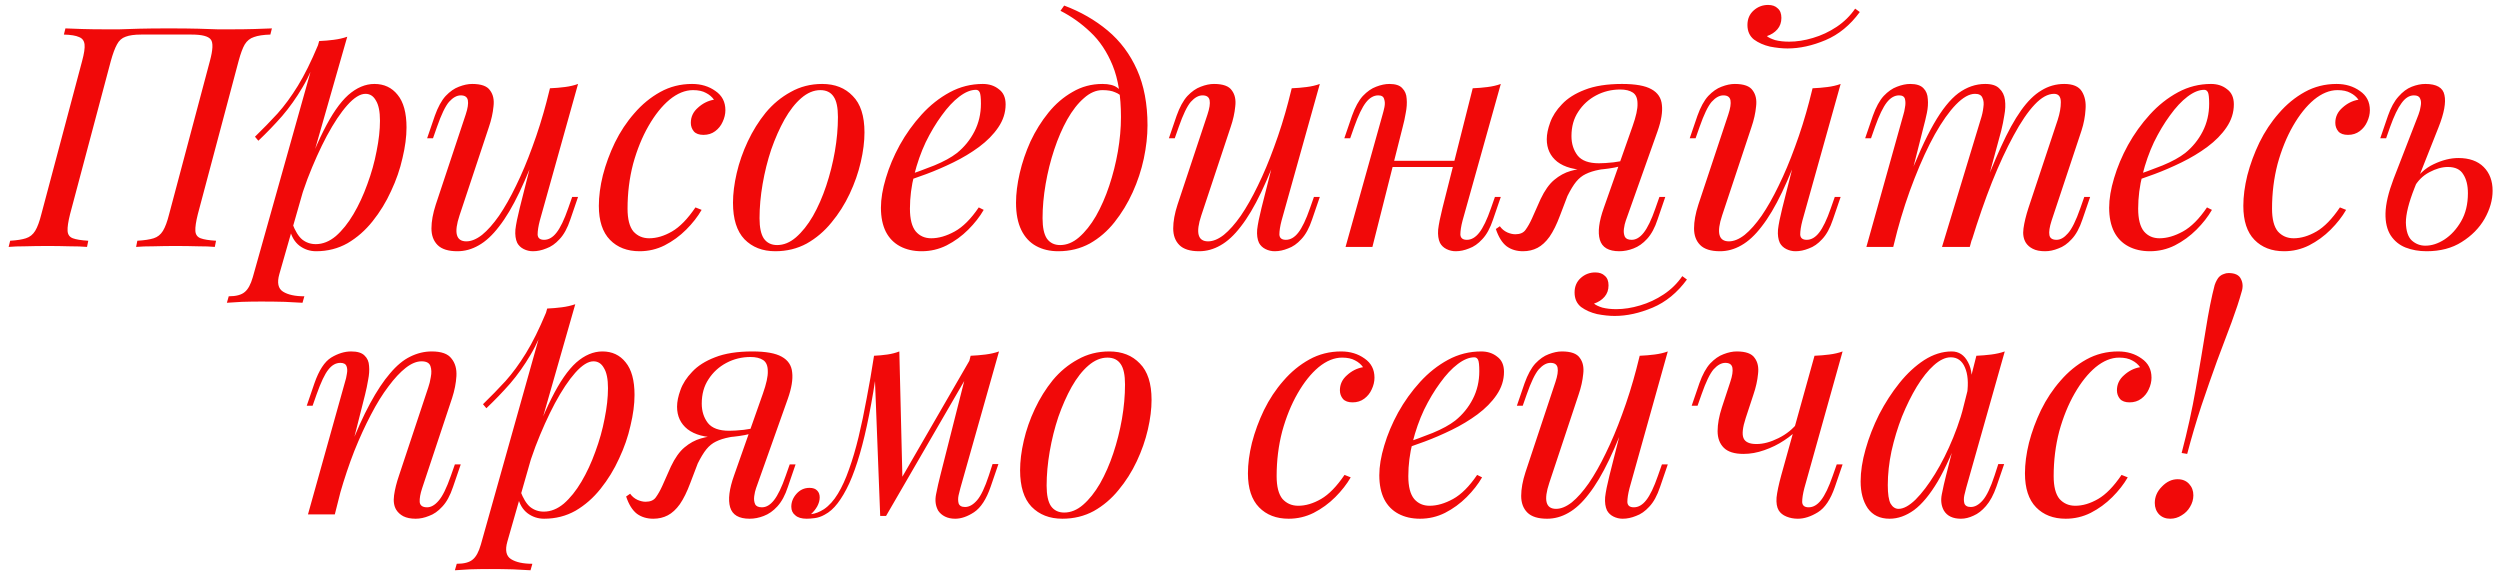 <?xml version="1.0" encoding="UTF-8"?> <svg xmlns="http://www.w3.org/2000/svg" width="243" height="56" viewBox="0 0 243 56" fill="none"> <path d="M16.409 2.76C17.569 2.76 18.519 2.77 19.259 2.79C20.019 2.81 20.649 2.83 21.149 2.85C21.669 2.85 22.139 2.85 22.559 2.85C23.339 2.85 24.069 2.84 24.749 2.82C25.429 2.8 25.989 2.78 26.429 2.76L26.279 3.36C25.599 3.38 25.069 3.46 24.689 3.6C24.309 3.72 24.009 3.96 23.789 4.32C23.589 4.66 23.389 5.2 23.189 5.94L19.229 20.82C19.049 21.54 18.969 22.08 18.989 22.44C19.009 22.8 19.179 23.04 19.499 23.16C19.819 23.28 20.319 23.36 20.999 23.4L20.879 24C20.459 23.96 19.909 23.94 19.229 23.94C18.549 23.92 17.819 23.91 17.039 23.91C16.359 23.91 15.669 23.92 14.969 23.94C14.269 23.94 13.689 23.96 13.229 24L13.349 23.4C14.029 23.36 14.559 23.28 14.939 23.16C15.319 23.04 15.619 22.8 15.839 22.44C16.059 22.08 16.259 21.54 16.439 20.82L20.399 5.94C20.699 4.84 20.729 4.14 20.489 3.84C20.249 3.52 19.629 3.36 18.629 3.36H13.709C13.069 3.36 12.569 3.43 12.209 3.57C11.849 3.69 11.569 3.94 11.369 4.32C11.169 4.68 10.969 5.22 10.769 5.94L6.809 20.82C6.629 21.54 6.549 22.08 6.569 22.44C6.589 22.8 6.759 23.04 7.079 23.16C7.399 23.28 7.899 23.36 8.579 23.4L8.459 24C7.999 23.96 7.419 23.94 6.719 23.94C6.039 23.92 5.349 23.91 4.649 23.91C3.869 23.91 3.149 23.92 2.489 23.94C1.829 23.94 1.279 23.96 0.839 24L0.989 23.4C1.649 23.36 2.159 23.28 2.519 23.16C2.899 23.04 3.199 22.8 3.419 22.44C3.639 22.08 3.839 21.54 4.019 20.82L7.979 5.94C8.179 5.2 8.259 4.66 8.219 4.32C8.179 3.96 7.999 3.72 7.679 3.6C7.379 3.46 6.889 3.38 6.209 3.36L6.359 2.76C6.759 2.78 7.299 2.8 7.979 2.82C8.659 2.84 9.389 2.85 10.169 2.85C10.609 2.85 11.089 2.85 11.609 2.85C12.129 2.83 12.769 2.81 13.529 2.79C14.309 2.77 15.269 2.76 16.409 2.76ZM35.523 9.12C35.003 9.12 34.413 9.49 33.753 10.23C33.113 10.95 32.453 11.94 31.773 13.2C31.113 14.44 30.483 15.84 29.883 17.4C29.303 18.96 28.813 20.58 28.413 22.26L28.953 19.02C29.813 16.4 30.643 14.3 31.443 12.72C32.243 11.12 33.043 9.96 33.843 9.24C34.663 8.52 35.513 8.16 36.393 8.16C37.333 8.16 38.083 8.51 38.643 9.21C39.223 9.91 39.513 10.97 39.513 12.39C39.513 13.29 39.383 14.28 39.123 15.36C38.883 16.44 38.513 17.51 38.013 18.57C37.533 19.63 36.933 20.61 36.213 21.51C35.513 22.39 34.703 23.1 33.783 23.64C32.863 24.16 31.843 24.42 30.723 24.42C30.123 24.42 29.583 24.24 29.103 23.88C28.643 23.52 28.333 23 28.173 22.32L28.413 21.72C28.693 22.46 29.013 22.98 29.373 23.28C29.753 23.58 30.193 23.73 30.693 23.73C31.373 23.73 32.023 23.47 32.643 22.95C33.263 22.41 33.833 21.7 34.353 20.82C34.873 19.94 35.323 18.97 35.703 17.91C36.103 16.83 36.403 15.76 36.603 14.7C36.823 13.62 36.933 12.63 36.933 11.73C36.933 10.85 36.803 10.2 36.543 9.78C36.303 9.34 35.963 9.12 35.523 9.12ZM31.023 3.99C31.503 3.97 31.973 3.93 32.433 3.87C32.913 3.81 33.353 3.71 33.753 3.57L27.153 26.64C26.913 27.48 27.033 28.05 27.513 28.35C27.993 28.65 28.683 28.8 29.583 28.8L29.403 29.43C29.003 29.41 28.433 29.38 27.693 29.34C26.973 29.32 26.203 29.31 25.383 29.31C24.763 29.31 24.133 29.32 23.493 29.34C22.853 29.38 22.373 29.41 22.053 29.43L22.233 28.8C22.953 28.8 23.473 28.66 23.793 28.38C24.113 28.12 24.373 27.64 24.573 26.94L31.023 3.99ZM24.783 13.29C25.563 12.53 26.293 11.78 26.973 11.04C27.653 10.28 28.313 9.38 28.953 8.34C29.593 7.3 30.243 5.99 30.903 4.41L30.993 4.89C30.553 6.25 30.023 7.45 29.403 8.49C28.803 9.51 28.143 10.44 27.423 11.28C26.703 12.1 25.933 12.9 25.113 13.68L24.783 13.29ZM52.556 13.62C51.837 15.62 51.147 17.31 50.486 18.69C49.827 20.07 49.166 21.18 48.507 22.02C47.867 22.86 47.206 23.47 46.526 23.85C45.867 24.23 45.176 24.42 44.456 24.42C43.577 24.42 42.937 24.22 42.536 23.82C42.136 23.42 41.937 22.88 41.937 22.2C41.937 21.52 42.077 20.75 42.356 19.89L45.267 11.13C45.467 10.53 45.536 10.07 45.477 9.75C45.416 9.43 45.187 9.27 44.786 9.27C44.407 9.27 44.026 9.48 43.647 9.9C43.286 10.32 42.897 11.13 42.477 12.33L42.087 13.44H41.517L42.267 11.25C42.566 10.41 42.916 9.77 43.316 9.33C43.736 8.89 44.166 8.59 44.606 8.43C45.066 8.25 45.496 8.16 45.897 8.16C46.776 8.16 47.356 8.37 47.636 8.79C47.937 9.19 48.047 9.71 47.967 10.35C47.907 10.99 47.757 11.66 47.517 12.36L44.666 20.94C44.106 22.62 44.327 23.46 45.327 23.46C45.806 23.46 46.316 23.25 46.856 22.83C47.397 22.39 47.947 21.77 48.507 20.97C49.066 20.15 49.617 19.18 50.157 18.06C50.717 16.92 51.246 15.66 51.746 14.28C52.267 12.88 52.736 11.38 53.157 9.78L52.556 13.62ZM52.467 21.45C52.327 21.99 52.257 22.44 52.257 22.8C52.276 23.14 52.486 23.31 52.886 23.31C53.327 23.31 53.727 23.08 54.087 22.62C54.467 22.14 54.846 21.35 55.227 20.25L55.617 19.14H56.187L55.437 21.33C55.157 22.17 54.806 22.81 54.386 23.25C53.986 23.69 53.556 23.99 53.096 24.15C52.657 24.33 52.227 24.42 51.806 24.42C51.486 24.42 51.187 24.35 50.907 24.21C50.627 24.07 50.416 23.87 50.276 23.61C50.117 23.27 50.056 22.84 50.096 22.32C50.157 21.8 50.297 21.1 50.517 20.22L53.456 8.58C53.956 8.56 54.437 8.52 54.897 8.46C55.377 8.4 55.806 8.3 56.187 8.16L52.467 21.45ZM67.358 8.76C66.598 8.76 65.838 9.07 65.078 9.69C64.338 10.31 63.658 11.16 63.038 12.24C62.418 13.32 61.918 14.55 61.538 15.93C61.178 17.31 60.998 18.76 60.998 20.28C60.998 21.3 61.188 22.04 61.568 22.5C61.968 22.94 62.478 23.16 63.098 23.16C63.818 23.16 64.558 22.94 65.318 22.5C66.078 22.06 66.838 21.28 67.598 20.16L68.198 20.4C67.818 21.06 67.318 21.7 66.698 22.32C66.078 22.94 65.378 23.45 64.598 23.85C63.838 24.23 63.028 24.42 62.168 24.42C60.968 24.42 60.008 24.05 59.288 23.31C58.568 22.57 58.208 21.47 58.208 20.01C58.208 19.09 58.338 18.1 58.598 17.04C58.878 15.96 59.268 14.9 59.768 13.86C60.288 12.8 60.918 11.85 61.658 11.01C62.398 10.15 63.238 9.46 64.178 8.94C65.118 8.42 66.148 8.16 67.268 8.16C68.148 8.16 68.908 8.39 69.548 8.85C70.188 9.29 70.508 9.91 70.508 10.71C70.508 11.09 70.418 11.47 70.238 11.85C70.078 12.21 69.838 12.51 69.518 12.75C69.198 12.99 68.818 13.11 68.378 13.11C67.958 13.11 67.648 13 67.448 12.78C67.248 12.54 67.148 12.26 67.148 11.94C67.148 11.36 67.378 10.87 67.838 10.47C68.298 10.05 68.818 9.79 69.398 9.69C69.198 9.41 68.938 9.19 68.618 9.03C68.298 8.85 67.878 8.76 67.358 8.76ZM79.737 8.76C79.097 8.76 78.477 9.02 77.877 9.54C77.297 10.04 76.757 10.73 76.257 11.61C75.777 12.47 75.347 13.44 74.967 14.52C74.607 15.6 74.327 16.72 74.127 17.88C73.927 19.04 73.827 20.15 73.827 21.21C73.827 22.11 73.967 22.77 74.247 23.19C74.547 23.61 74.977 23.82 75.537 23.82C76.177 23.82 76.787 23.57 77.367 23.07C77.967 22.55 78.517 21.86 79.017 21C79.517 20.12 79.947 19.14 80.307 18.06C80.667 16.98 80.947 15.87 81.147 14.73C81.347 13.57 81.447 12.45 81.447 11.37C81.447 10.45 81.307 9.79 81.027 9.39C80.747 8.97 80.317 8.76 79.737 8.76ZM71.247 19.71C71.247 18.83 71.367 17.87 71.607 16.83C71.847 15.79 72.207 14.76 72.687 13.74C73.167 12.72 73.747 11.79 74.427 10.95C75.127 10.11 75.937 9.44 76.857 8.94C77.777 8.42 78.797 8.16 79.917 8.16C81.157 8.16 82.147 8.55 82.887 9.33C83.647 10.09 84.027 11.27 84.027 12.87C84.027 13.75 83.907 14.71 83.667 15.75C83.427 16.79 83.067 17.82 82.587 18.84C82.107 19.86 81.517 20.79 80.817 21.63C80.137 22.47 79.337 23.15 78.417 23.67C77.497 24.17 76.477 24.42 75.357 24.42C74.117 24.42 73.117 24.03 72.357 23.25C71.617 22.47 71.247 21.29 71.247 19.71ZM87.786 17.19C88.906 16.81 89.916 16.44 90.816 16.08C91.736 15.7 92.466 15.3 93.006 14.88C93.726 14.3 94.296 13.6 94.716 12.78C95.136 11.96 95.346 11.06 95.346 10.08C95.346 9.5 95.306 9.13 95.226 8.97C95.146 8.81 95.026 8.73 94.866 8.73C94.366 8.73 93.826 8.95 93.246 9.39C92.666 9.83 92.096 10.44 91.536 11.22C90.976 11.98 90.456 12.85 89.976 13.83C89.516 14.81 89.146 15.86 88.866 16.98C88.586 18.08 88.446 19.18 88.446 20.28C88.446 21.3 88.636 22.04 89.016 22.5C89.396 22.94 89.896 23.16 90.516 23.16C91.236 23.16 91.996 22.94 92.796 22.5C93.596 22.06 94.376 21.28 95.136 20.16L95.616 20.4C95.236 21.06 94.736 21.7 94.116 22.32C93.496 22.94 92.796 23.45 92.016 23.85C91.256 24.23 90.446 24.42 89.586 24.42C88.786 24.42 88.086 24.26 87.486 23.94C86.886 23.62 86.426 23.15 86.106 22.53C85.786 21.89 85.626 21.11 85.626 20.19C85.626 19.33 85.786 18.37 86.106 17.31C86.426 16.23 86.876 15.16 87.456 14.1C88.056 13.02 88.766 12.03 89.586 11.13C90.406 10.23 91.316 9.51 92.316 8.97C93.316 8.43 94.386 8.16 95.526 8.16C96.146 8.16 96.666 8.33 97.086 8.67C97.526 8.99 97.746 9.48 97.746 10.14C97.746 10.94 97.506 11.69 97.026 12.39C96.566 13.07 95.946 13.7 95.166 14.28C94.406 14.84 93.576 15.34 92.676 15.78C91.776 16.22 90.896 16.6 90.036 16.92C89.176 17.24 88.416 17.5 87.756 17.7L87.786 17.19ZM108.957 11.37C108.957 9.35 108.687 7.68 108.147 6.36C107.607 5.04 106.887 3.96 105.987 3.12C105.107 2.28 104.137 1.59 103.077 1.05L103.437 0.54C105.037 1.14 106.447 1.95 107.667 2.97C108.887 3.99 109.837 5.26 110.517 6.78C111.197 8.3 111.537 10.1 111.537 12.18C111.537 13.2 111.417 14.28 111.177 15.42C110.937 16.54 110.577 17.63 110.097 18.69C109.617 19.75 109.027 20.72 108.327 21.6C107.647 22.46 106.847 23.15 105.927 23.67C105.007 24.17 103.987 24.42 102.867 24.42C102.047 24.42 101.327 24.25 100.707 23.91C100.087 23.57 99.607 23.05 99.267 22.35C98.927 21.65 98.757 20.77 98.757 19.71C98.757 18.83 98.877 17.87 99.117 16.83C99.357 15.79 99.707 14.76 100.167 13.74C100.647 12.72 101.227 11.79 101.907 10.95C102.587 10.11 103.367 9.44 104.247 8.94C105.127 8.42 106.097 8.16 107.157 8.16C107.797 8.16 108.277 8.28 108.597 8.52C108.917 8.74 109.177 8.96 109.377 9.18L109.167 9.54C108.967 9.28 108.707 9.09 108.387 8.97C108.087 8.83 107.677 8.76 107.157 8.76C106.537 8.76 105.937 9.02 105.357 9.54C104.777 10.04 104.237 10.73 103.737 11.61C103.257 12.47 102.837 13.44 102.477 14.52C102.117 15.6 101.837 16.72 101.637 17.88C101.437 19.04 101.337 20.15 101.337 21.21C101.337 22.11 101.477 22.77 101.757 23.19C102.057 23.61 102.487 23.82 103.047 23.82C103.687 23.82 104.297 23.57 104.877 23.07C105.477 22.55 106.027 21.86 106.527 21C107.027 20.12 107.457 19.14 107.817 18.06C108.177 16.98 108.457 15.87 108.657 14.73C108.857 13.57 108.957 12.45 108.957 11.37ZM124.656 13.62C123.936 15.62 123.246 17.31 122.586 18.69C121.926 20.07 121.266 21.18 120.606 22.02C119.966 22.86 119.306 23.47 118.626 23.85C117.966 24.23 117.276 24.42 116.556 24.42C115.676 24.42 115.036 24.22 114.636 23.82C114.236 23.42 114.036 22.88 114.036 22.2C114.036 21.52 114.176 20.75 114.456 19.89L117.366 11.13C117.566 10.53 117.636 10.07 117.576 9.75C117.516 9.43 117.286 9.27 116.886 9.27C116.506 9.27 116.126 9.48 115.746 9.9C115.386 10.32 114.996 11.13 114.576 12.33L114.186 13.44H113.616L114.366 11.25C114.666 10.41 115.016 9.77 115.416 9.33C115.836 8.89 116.266 8.59 116.706 8.43C117.166 8.25 117.596 8.16 117.996 8.16C118.876 8.16 119.456 8.37 119.736 8.79C120.036 9.19 120.146 9.71 120.066 10.35C120.006 10.99 119.856 11.66 119.616 12.36L116.766 20.94C116.206 22.62 116.426 23.46 117.426 23.46C117.906 23.46 118.416 23.25 118.956 22.83C119.496 22.39 120.046 21.77 120.606 20.97C121.166 20.15 121.716 19.18 122.256 18.06C122.816 16.92 123.346 15.66 123.846 14.28C124.366 12.88 124.836 11.38 125.256 9.78L124.656 13.62ZM124.566 21.45C124.426 21.99 124.356 22.44 124.356 22.8C124.376 23.14 124.586 23.31 124.986 23.31C125.426 23.31 125.826 23.08 126.186 22.62C126.566 22.14 126.946 21.35 127.326 20.25L127.716 19.14H128.286L127.536 21.33C127.256 22.17 126.906 22.81 126.486 23.25C126.086 23.69 125.656 23.99 125.196 24.15C124.756 24.33 124.326 24.42 123.906 24.42C123.586 24.42 123.286 24.35 123.006 24.21C122.726 24.07 122.516 23.87 122.376 23.61C122.216 23.27 122.156 22.84 122.196 22.32C122.256 21.8 122.396 21.1 122.616 20.22L125.556 8.58C126.056 8.56 126.536 8.52 126.996 8.46C127.476 8.4 127.906 8.3 128.286 8.16L124.566 21.45ZM134.358 15.63H142.458V16.23H134.358V15.63ZM133.398 24H130.788L134.388 11.13C134.448 10.93 134.508 10.69 134.568 10.41C134.628 10.11 134.618 9.85 134.538 9.63C134.478 9.39 134.288 9.27 133.968 9.27C133.528 9.27 133.128 9.5 132.768 9.96C132.408 10.42 132.028 11.21 131.628 12.33L131.238 13.44H130.668L131.418 11.25C131.718 10.41 132.068 9.77 132.468 9.33C132.888 8.89 133.318 8.59 133.758 8.43C134.218 8.25 134.648 8.16 135.048 8.16C135.648 8.16 136.068 8.3 136.308 8.58C136.568 8.84 136.708 9.18 136.728 9.6C136.768 10.02 136.738 10.48 136.638 10.98C136.558 11.46 136.458 11.92 136.338 12.36L133.398 24ZM142.158 21.45C142.018 21.99 141.948 22.44 141.948 22.8C141.968 23.14 142.178 23.31 142.578 23.31C143.018 23.31 143.418 23.08 143.778 22.62C144.158 22.14 144.538 21.35 144.918 20.25L145.308 19.14H145.878L145.128 21.33C144.848 22.17 144.498 22.81 144.078 23.25C143.678 23.69 143.248 23.99 142.788 24.15C142.348 24.33 141.918 24.42 141.498 24.42C141.178 24.42 140.878 24.35 140.598 24.21C140.318 24.07 140.108 23.87 139.968 23.61C139.808 23.27 139.748 22.84 139.788 22.32C139.848 21.8 139.988 21.1 140.208 20.22L143.148 8.58C143.648 8.56 144.128 8.52 144.588 8.46C145.068 8.4 145.498 8.3 145.878 8.16L142.158 21.45ZM158.686 12.27C159.026 11.31 159.186 10.58 159.166 10.08C159.166 9.56 159.016 9.2 158.716 9C158.416 8.8 158.006 8.7 157.486 8.7C156.646 8.7 155.866 8.89 155.146 9.27C154.426 9.65 153.846 10.18 153.406 10.86C152.966 11.52 152.746 12.31 152.746 13.23C152.746 13.97 152.946 14.6 153.346 15.12C153.746 15.62 154.436 15.87 155.416 15.87C155.796 15.87 156.266 15.84 156.826 15.78C157.406 15.7 157.866 15.62 158.206 15.54L158.296 15.9C157.736 16.12 157.096 16.28 156.376 16.38C155.676 16.48 155.016 16.53 154.396 16.53C153.076 16.53 152.066 16.26 151.366 15.72C150.686 15.18 150.346 14.45 150.346 13.53C150.346 13.05 150.456 12.51 150.676 11.91C150.896 11.29 151.276 10.7 151.816 10.14C152.356 9.56 153.096 9.09 154.036 8.73C154.996 8.35 156.206 8.16 157.666 8.16C158.966 8.16 159.916 8.33 160.516 8.67C161.136 9.01 161.476 9.52 161.536 10.2C161.616 10.88 161.476 11.73 161.116 12.75L158.026 21.45C157.946 21.67 157.886 21.93 157.846 22.23C157.806 22.53 157.836 22.79 157.936 23.01C158.036 23.21 158.256 23.31 158.596 23.31C159.016 23.31 159.406 23.08 159.766 22.62C160.146 22.14 160.526 21.35 160.906 20.25L161.296 19.14H161.866L161.116 21.33C160.856 22.13 160.516 22.76 160.096 23.22C159.696 23.66 159.256 23.97 158.776 24.15C158.316 24.33 157.856 24.42 157.396 24.42C156.356 24.42 155.726 24.05 155.506 23.31C155.286 22.57 155.416 21.53 155.896 20.19L158.686 12.27ZM145.786 21.99C145.966 22.25 146.206 22.45 146.506 22.59C146.786 22.71 147.046 22.77 147.286 22.77C147.746 22.77 148.076 22.63 148.276 22.35C148.496 22.05 148.706 21.68 148.906 21.24L149.746 19.35C150.146 18.51 150.586 17.89 151.066 17.49C151.566 17.07 152.096 16.78 152.656 16.62C153.216 16.46 153.786 16.36 154.366 16.32C154.886 16.28 155.416 16.22 155.956 16.14C156.516 16.06 157.056 15.98 157.576 15.9L157.456 16.17C156.656 16.29 155.986 16.4 155.446 16.5C154.926 16.6 154.486 16.74 154.126 16.92C153.786 17.08 153.476 17.33 153.196 17.67C152.936 17.99 152.656 18.45 152.356 19.05L151.636 20.94C151.316 21.8 150.976 22.49 150.616 23.01C150.256 23.51 149.866 23.87 149.446 24.09C149.026 24.31 148.556 24.42 148.036 24.42C147.416 24.42 146.886 24.26 146.446 23.94C146.006 23.6 145.656 23.04 145.396 22.26L145.786 21.99ZM175.281 13.62C174.561 15.62 173.871 17.31 173.211 18.69C172.551 20.07 171.891 21.18 171.231 22.02C170.591 22.86 169.931 23.47 169.251 23.85C168.591 24.23 167.901 24.42 167.181 24.42C166.301 24.42 165.661 24.22 165.261 23.82C164.861 23.42 164.661 22.88 164.661 22.2C164.661 21.52 164.801 20.75 165.081 19.89L167.991 11.13C168.191 10.53 168.261 10.07 168.201 9.75C168.141 9.43 167.911 9.27 167.511 9.27C167.131 9.27 166.751 9.48 166.371 9.9C166.011 10.32 165.621 11.13 165.201 12.33L164.811 13.44H164.241L164.991 11.25C165.291 10.41 165.641 9.77 166.041 9.33C166.461 8.89 166.891 8.59 167.331 8.43C167.791 8.25 168.221 8.16 168.621 8.16C169.501 8.16 170.081 8.37 170.361 8.79C170.661 9.19 170.771 9.71 170.691 10.35C170.631 10.99 170.481 11.66 170.241 12.36L167.391 20.94C166.831 22.62 167.051 23.46 168.051 23.46C168.531 23.46 169.041 23.25 169.581 22.83C170.121 22.39 170.671 21.77 171.231 20.97C171.791 20.15 172.341 19.18 172.881 18.06C173.441 16.92 173.971 15.66 174.471 14.28C174.991 12.88 175.461 11.38 175.881 9.78L175.281 13.62ZM175.191 21.45C175.051 21.99 174.981 22.44 174.981 22.8C175.001 23.14 175.211 23.31 175.611 23.31C176.051 23.31 176.451 23.08 176.811 22.62C177.191 22.14 177.571 21.35 177.951 20.25L178.341 19.14H178.911L178.161 21.33C177.881 22.17 177.531 22.81 177.111 23.25C176.711 23.69 176.281 23.99 175.821 24.15C175.381 24.33 174.951 24.42 174.531 24.42C174.211 24.42 173.911 24.35 173.631 24.21C173.351 24.07 173.141 23.87 173.001 23.61C172.841 23.27 172.781 22.84 172.821 22.32C172.881 21.8 173.021 21.1 173.241 20.22L176.181 8.58C176.681 8.56 177.161 8.52 177.621 8.46C178.101 8.4 178.531 8.3 178.911 8.16L175.191 21.45ZM171.741 3.51C171.901 3.65 172.171 3.78 172.551 3.9C172.951 4 173.401 4.05 173.901 4.05C174.641 4.05 175.411 3.93 176.211 3.69C177.031 3.45 177.801 3.09 178.521 2.61C179.241 2.13 179.841 1.54 180.321 0.84L180.771 1.17C179.831 2.45 178.721 3.36 177.441 3.9C176.161 4.44 174.931 4.71 173.751 4.71C173.231 4.71 172.661 4.65 172.041 4.53C171.441 4.39 170.921 4.16 170.481 3.84C170.061 3.5 169.851 3.03 169.851 2.43C169.851 1.85 170.051 1.38 170.451 1.02C170.851 0.66 171.321 0.48 171.861 0.48C172.261 0.48 172.571 0.59 172.791 0.81C173.031 1.01 173.151 1.32 173.151 1.74C173.151 2.18 173.021 2.55 172.761 2.85C172.501 3.15 172.161 3.37 171.741 3.51ZM184.023 24H181.413L185.013 11.13C185.073 10.95 185.123 10.72 185.163 10.44C185.223 10.14 185.223 9.87 185.163 9.63C185.103 9.39 184.913 9.27 184.593 9.27C184.153 9.27 183.753 9.5 183.393 9.96C183.033 10.42 182.653 11.21 182.253 12.33L181.863 13.44H181.293L182.043 11.25C182.343 10.41 182.693 9.77 183.093 9.33C183.513 8.89 183.943 8.59 184.383 8.43C184.843 8.25 185.273 8.16 185.673 8.16C186.273 8.16 186.703 8.3 186.963 8.58C187.223 8.84 187.363 9.19 187.383 9.63C187.423 10.05 187.393 10.5 187.293 10.98C187.193 11.46 187.083 11.92 186.963 12.36L184.023 24ZM192.513 11.64C192.653 11.22 192.743 10.82 192.783 10.44C192.843 10.06 192.813 9.75 192.693 9.51C192.593 9.25 192.353 9.12 191.973 9.12C191.413 9.12 190.793 9.47 190.113 10.17C189.453 10.85 188.773 11.81 188.073 13.05C187.393 14.27 186.733 15.7 186.093 17.34C185.453 18.96 184.883 20.7 184.383 22.56L185.373 17.76C186.293 15.36 187.153 13.46 187.953 12.06C188.753 10.66 189.553 9.66 190.353 9.06C191.173 8.46 192.043 8.16 192.963 8.16C193.603 8.16 194.063 8.31 194.343 8.61C194.643 8.89 194.823 9.26 194.883 9.72C194.943 10.18 194.923 10.67 194.823 11.19C194.743 11.71 194.643 12.21 194.523 12.69L191.463 24H188.763L192.513 11.64ZM200.013 11.64C200.213 11.02 200.313 10.45 200.313 9.93C200.313 9.39 200.093 9.12 199.653 9.12C199.053 9.12 198.423 9.47 197.763 10.17C197.103 10.87 196.423 11.87 195.723 13.17C195.023 14.45 194.323 15.96 193.623 17.7C192.943 19.42 192.283 21.32 191.643 23.4L192.333 19.56C193.113 17.48 193.833 15.72 194.493 14.28C195.153 12.82 195.803 11.64 196.443 10.74C197.083 9.84 197.743 9.19 198.423 8.79C199.103 8.37 199.843 8.16 200.643 8.16C201.483 8.16 202.053 8.4 202.353 8.88C202.653 9.36 202.773 9.95 202.713 10.65C202.673 11.33 202.543 12.01 202.323 12.69L199.413 21.45C199.213 22.07 199.143 22.54 199.203 22.86C199.263 23.16 199.493 23.31 199.893 23.31C200.273 23.31 200.643 23.1 201.003 22.68C201.383 22.26 201.783 21.45 202.203 20.25L202.593 19.14H203.163L202.413 21.33C202.133 22.17 201.783 22.81 201.363 23.25C200.963 23.69 200.533 23.99 200.073 24.15C199.633 24.33 199.203 24.42 198.783 24.42C198.283 24.42 197.883 24.34 197.583 24.18C197.303 24.04 197.083 23.85 196.923 23.61C196.683 23.23 196.603 22.76 196.683 22.2C196.763 21.62 196.923 20.96 197.163 20.22L200.013 11.64ZM207.17 17.19C208.29 16.81 209.3 16.44 210.2 16.08C211.12 15.7 211.85 15.3 212.39 14.88C213.11 14.3 213.68 13.6 214.1 12.78C214.52 11.96 214.73 11.06 214.73 10.08C214.73 9.5 214.69 9.13 214.61 8.97C214.53 8.81 214.41 8.73 214.25 8.73C213.75 8.73 213.21 8.95 212.63 9.39C212.05 9.83 211.48 10.44 210.92 11.22C210.36 11.98 209.84 12.85 209.36 13.83C208.9 14.81 208.53 15.86 208.25 16.98C207.97 18.08 207.83 19.18 207.83 20.28C207.83 21.3 208.02 22.04 208.4 22.5C208.78 22.94 209.28 23.16 209.9 23.16C210.62 23.16 211.38 22.94 212.18 22.5C212.98 22.06 213.76 21.28 214.52 20.16L215 20.4C214.62 21.06 214.12 21.7 213.5 22.32C212.88 22.94 212.18 23.45 211.4 23.85C210.64 24.23 209.83 24.42 208.97 24.42C208.17 24.42 207.47 24.26 206.87 23.94C206.27 23.62 205.81 23.15 205.49 22.53C205.17 21.89 205.01 21.11 205.01 20.19C205.01 19.33 205.17 18.37 205.49 17.31C205.81 16.23 206.26 15.16 206.84 14.1C207.44 13.02 208.15 12.03 208.97 11.13C209.79 10.23 210.7 9.51 211.7 8.97C212.7 8.43 213.77 8.16 214.91 8.16C215.53 8.16 216.05 8.33 216.47 8.67C216.91 8.99 217.13 9.48 217.13 10.14C217.13 10.94 216.89 11.69 216.41 12.39C215.95 13.07 215.33 13.7 214.55 14.28C213.79 14.84 212.96 15.34 212.06 15.78C211.16 16.22 210.28 16.6 209.42 16.92C208.56 17.24 207.8 17.5 207.14 17.7L207.17 17.19ZM227.202 8.76C226.442 8.76 225.682 9.07 224.922 9.69C224.182 10.31 223.502 11.16 222.882 12.24C222.262 13.32 221.762 14.55 221.382 15.93C221.022 17.31 220.842 18.76 220.842 20.28C220.842 21.3 221.032 22.04 221.412 22.5C221.812 22.94 222.322 23.16 222.942 23.16C223.662 23.16 224.402 22.94 225.162 22.5C225.922 22.06 226.682 21.28 227.442 20.16L228.042 20.4C227.662 21.06 227.162 21.7 226.542 22.32C225.922 22.94 225.222 23.45 224.442 23.85C223.682 24.23 222.872 24.42 222.012 24.42C220.812 24.42 219.852 24.05 219.132 23.31C218.412 22.57 218.052 21.47 218.052 20.01C218.052 19.09 218.182 18.1 218.442 17.04C218.722 15.96 219.112 14.9 219.612 13.86C220.132 12.8 220.762 11.85 221.502 11.01C222.242 10.15 223.082 9.46 224.022 8.94C224.962 8.42 225.992 8.16 227.112 8.16C227.992 8.16 228.752 8.39 229.392 8.85C230.032 9.29 230.352 9.91 230.352 10.71C230.352 11.09 230.262 11.47 230.082 11.85C229.922 12.21 229.682 12.51 229.362 12.75C229.042 12.99 228.662 13.11 228.222 13.11C227.802 13.11 227.492 13 227.292 12.78C227.092 12.54 226.992 12.26 226.992 11.94C226.992 11.36 227.222 10.87 227.682 10.47C228.142 10.05 228.662 9.79 229.242 9.69C229.042 9.41 228.782 9.19 228.462 9.03C228.142 8.85 227.722 8.76 227.202 8.76ZM238.951 15.36C240.011 15.36 240.831 15.65 241.411 16.23C241.991 16.81 242.281 17.58 242.281 18.54C242.281 19.44 242.021 20.35 241.501 21.27C240.981 22.17 240.241 22.92 239.281 23.52C238.341 24.12 237.201 24.42 235.861 24.42C235.121 24.42 234.441 24.3 233.821 24.06C233.221 23.82 232.741 23.43 232.381 22.89C232.021 22.33 231.851 21.61 231.871 20.73C231.891 19.83 232.151 18.72 232.651 17.4L235.081 11.13C235.181 10.87 235.251 10.6 235.291 10.32C235.351 10.02 235.331 9.77 235.231 9.57C235.151 9.37 234.951 9.27 234.631 9.27C234.191 9.27 233.791 9.52 233.431 10.02C233.071 10.5 232.701 11.27 232.321 12.33L231.931 13.44H231.361L232.111 11.25C232.391 10.45 232.731 9.83 233.131 9.39C233.531 8.93 233.961 8.61 234.421 8.43C234.881 8.25 235.321 8.16 235.741 8.16C236.841 8.16 237.461 8.52 237.601 9.24C237.761 9.96 237.571 11 237.031 12.36L234.691 18.27C234.131 19.69 233.851 20.81 233.851 21.63C233.871 22.45 234.061 23.03 234.421 23.37C234.801 23.71 235.241 23.88 235.741 23.88C236.361 23.88 236.981 23.68 237.601 23.28C238.241 22.86 238.781 22.27 239.221 21.51C239.661 20.75 239.881 19.84 239.881 18.78C239.881 18.02 239.731 17.41 239.431 16.95C239.151 16.47 238.651 16.23 237.931 16.23C237.371 16.23 236.771 16.4 236.131 16.74C235.491 17.08 234.991 17.58 234.631 18.24L234.451 17.91C235.031 16.99 235.731 16.34 236.551 15.96C237.391 15.56 238.191 15.36 238.951 15.36ZM32.544 50H29.934L33.534 37.13C33.614 36.89 33.674 36.63 33.714 36.35C33.774 36.05 33.764 35.8 33.684 35.6C33.604 35.38 33.404 35.27 33.084 35.27C32.644 35.27 32.254 35.49 31.914 35.93C31.574 36.35 31.194 37.15 30.774 38.33L30.384 39.44H29.814L30.564 37.25C31.004 35.99 31.544 35.16 32.184 34.76C32.844 34.36 33.494 34.16 34.134 34.16C34.734 34.16 35.164 34.29 35.424 34.55C35.704 34.81 35.854 35.15 35.874 35.57C35.914 35.97 35.884 36.42 35.784 36.92C35.704 37.4 35.604 37.88 35.484 38.36L32.544 50ZM33.924 43.76C34.624 41.96 35.304 40.45 35.964 39.23C36.624 38.01 37.274 37.03 37.914 36.29C38.554 35.53 39.204 34.99 39.864 34.67C40.544 34.33 41.244 34.16 41.964 34.16C42.904 34.16 43.544 34.39 43.884 34.85C44.244 35.29 44.404 35.86 44.364 36.56C44.324 37.24 44.184 37.95 43.944 38.69L41.034 47.45C40.854 47.99 40.774 48.44 40.794 48.8C40.834 49.14 41.074 49.31 41.514 49.31C41.894 49.31 42.264 49.1 42.624 48.68C43.004 48.26 43.404 47.45 43.824 46.25L44.214 45.14H44.784L44.034 47.33C43.754 48.17 43.404 48.81 42.984 49.25C42.584 49.69 42.154 49.99 41.694 50.15C41.254 50.33 40.824 50.42 40.404 50.42C39.924 50.42 39.524 50.34 39.204 50.18C38.904 50.02 38.674 49.81 38.514 49.55C38.294 49.19 38.224 48.72 38.304 48.14C38.384 47.56 38.544 46.92 38.784 46.22L41.634 37.64C41.734 37.36 41.814 37.03 41.874 36.65C41.954 36.25 41.944 35.9 41.844 35.6C41.744 35.28 41.454 35.12 40.974 35.12C40.494 35.12 39.984 35.33 39.444 35.75C38.904 36.17 38.344 36.77 37.764 37.55C37.184 38.31 36.614 39.23 36.054 40.31C35.494 41.37 34.954 42.55 34.434 43.85C33.934 45.13 33.474 46.5 33.054 47.96L33.924 43.76ZM57.686 35.12C57.166 35.12 56.576 35.49 55.916 36.23C55.276 36.95 54.616 37.94 53.936 39.2C53.276 40.44 52.646 41.84 52.046 43.4C51.466 44.96 50.976 46.58 50.576 48.26L51.116 45.02C51.976 42.4 52.806 40.3 53.606 38.72C54.406 37.12 55.206 35.96 56.006 35.24C56.826 34.52 57.676 34.16 58.556 34.16C59.496 34.16 60.246 34.51 60.806 35.21C61.386 35.91 61.676 36.97 61.676 38.39C61.676 39.29 61.546 40.28 61.286 41.36C61.046 42.44 60.676 43.51 60.176 44.57C59.696 45.63 59.096 46.61 58.376 47.51C57.676 48.39 56.866 49.1 55.946 49.64C55.026 50.16 54.006 50.42 52.886 50.42C52.286 50.42 51.746 50.24 51.266 49.88C50.806 49.52 50.496 49 50.336 48.32L50.576 47.72C50.856 48.46 51.176 48.98 51.536 49.28C51.916 49.58 52.356 49.73 52.856 49.73C53.536 49.73 54.186 49.47 54.806 48.95C55.426 48.41 55.996 47.7 56.516 46.82C57.036 45.94 57.486 44.97 57.866 43.91C58.266 42.83 58.566 41.76 58.766 40.7C58.986 39.62 59.096 38.63 59.096 37.73C59.096 36.85 58.966 36.2 58.706 35.78C58.466 35.34 58.126 35.12 57.686 35.12ZM53.186 29.99C53.666 29.97 54.136 29.93 54.596 29.87C55.076 29.81 55.516 29.71 55.916 29.57L49.316 52.64C49.076 53.48 49.196 54.05 49.676 54.35C50.156 54.65 50.846 54.8 51.746 54.8L51.566 55.43C51.166 55.41 50.596 55.38 49.856 55.34C49.136 55.32 48.366 55.31 47.546 55.31C46.926 55.31 46.296 55.32 45.656 55.34C45.016 55.38 44.536 55.41 44.216 55.43L44.396 54.8C45.116 54.8 45.636 54.66 45.956 54.38C46.276 54.12 46.536 53.64 46.736 52.94L53.186 29.99ZM46.946 39.29C47.726 38.53 48.456 37.78 49.136 37.04C49.816 36.28 50.476 35.38 51.116 34.34C51.756 33.3 52.406 31.99 53.066 30.41L53.156 30.89C52.716 32.25 52.186 33.45 51.566 34.49C50.966 35.51 50.306 36.44 49.586 37.28C48.866 38.1 48.096 38.9 47.276 39.68L46.946 39.29ZM74.15 38.27C74.49 37.31 74.65 36.58 74.63 36.08C74.63 35.56 74.48 35.2 74.18 35C73.88 34.8 73.47 34.7 72.95 34.7C72.11 34.7 71.33 34.89 70.61 35.27C69.89 35.65 69.31 36.18 68.87 36.86C68.43 37.52 68.21 38.31 68.21 39.23C68.21 39.97 68.41 40.6 68.81 41.12C69.21 41.62 69.9 41.87 70.88 41.87C71.26 41.87 71.73 41.84 72.29 41.78C72.87 41.7 73.33 41.62 73.67 41.54L73.76 41.9C73.2 42.12 72.56 42.28 71.84 42.38C71.14 42.48 70.48 42.53 69.86 42.53C68.54 42.53 67.53 42.26 66.83 41.72C66.15 41.18 65.81 40.45 65.81 39.53C65.81 39.05 65.92 38.51 66.14 37.91C66.36 37.29 66.74 36.7 67.28 36.14C67.82 35.56 68.56 35.09 69.5 34.73C70.46 34.35 71.67 34.16 73.13 34.16C74.43 34.16 75.38 34.33 75.98 34.67C76.6 35.01 76.94 35.52 77 36.2C77.08 36.88 76.94 37.73 76.58 38.75L73.49 47.45C73.41 47.67 73.35 47.93 73.31 48.23C73.27 48.53 73.3 48.79 73.4 49.01C73.5 49.21 73.72 49.31 74.06 49.31C74.48 49.31 74.87 49.08 75.23 48.62C75.61 48.14 75.99 47.35 76.37 46.25L76.76 45.14H77.33L76.58 47.33C76.32 48.13 75.98 48.76 75.56 49.22C75.16 49.66 74.72 49.97 74.24 50.15C73.78 50.33 73.32 50.42 72.86 50.42C71.82 50.42 71.19 50.05 70.97 49.31C70.75 48.57 70.88 47.53 71.36 46.19L74.15 38.27ZM61.25 47.99C61.43 48.25 61.67 48.45 61.97 48.59C62.25 48.71 62.51 48.77 62.75 48.77C63.21 48.77 63.54 48.63 63.74 48.35C63.96 48.05 64.17 47.68 64.37 47.24L65.21 45.35C65.61 44.51 66.05 43.89 66.53 43.49C67.03 43.07 67.56 42.78 68.12 42.62C68.68 42.46 69.25 42.36 69.83 42.32C70.35 42.28 70.88 42.22 71.42 42.14C71.98 42.06 72.52 41.98 73.04 41.9L72.92 42.17C72.12 42.29 71.45 42.4 70.91 42.5C70.39 42.6 69.95 42.74 69.59 42.92C69.25 43.08 68.94 43.33 68.66 43.67C68.4 43.99 68.12 44.45 67.82 45.05L67.1 46.94C66.78 47.8 66.44 48.49 66.08 49.01C65.72 49.51 65.33 49.87 64.91 50.09C64.49 50.31 64.02 50.42 63.5 50.42C62.88 50.42 62.35 50.26 61.91 49.94C61.47 49.6 61.12 49.04 60.86 48.26L61.25 47.99ZM93.355 47.42C93.315 47.6 93.255 47.84 93.175 48.14C93.115 48.42 93.115 48.68 93.175 48.92C93.255 49.16 93.465 49.28 93.805 49.28C94.205 49.28 94.595 49.06 94.975 48.62C95.355 48.18 95.735 47.38 96.115 46.22L96.475 45.11H97.045L96.295 47.3C95.875 48.52 95.335 49.35 94.675 49.79C94.035 50.21 93.425 50.42 92.845 50.42C92.465 50.42 92.135 50.35 91.855 50.21C91.575 50.07 91.355 49.88 91.195 49.64C90.935 49.18 90.865 48.65 90.985 48.05C91.105 47.43 91.245 46.81 91.405 46.19L94.345 34.58C94.825 34.56 95.305 34.52 95.785 34.46C96.265 34.4 96.705 34.3 97.105 34.16L93.355 47.42ZM85.285 35.54C85.025 37.32 84.755 38.92 84.475 40.34C84.195 41.76 83.895 43.02 83.575 44.12C83.255 45.22 82.915 46.17 82.555 46.97C82.195 47.75 81.815 48.4 81.415 48.92C81.035 49.42 80.615 49.79 80.155 50.03C79.835 50.21 79.515 50.32 79.195 50.36C78.875 50.4 78.615 50.42 78.415 50.42C77.915 50.42 77.545 50.31 77.305 50.09C77.045 49.89 76.915 49.61 76.915 49.25C76.915 48.79 77.085 48.37 77.425 47.99C77.765 47.61 78.185 47.42 78.685 47.42C79.025 47.42 79.275 47.51 79.435 47.69C79.595 47.85 79.675 48.07 79.675 48.35C79.675 48.63 79.595 48.92 79.435 49.22C79.275 49.5 79.075 49.75 78.835 49.97C78.855 49.97 78.865 49.97 78.865 49.97C79.245 49.93 79.655 49.77 80.095 49.49C80.595 49.15 81.045 48.65 81.445 47.99C81.845 47.33 82.205 46.54 82.525 45.62C82.865 44.68 83.175 43.63 83.455 42.47C83.735 41.31 83.995 40.07 84.235 38.75C84.495 37.41 84.735 36.02 84.955 34.58L85.285 35.54ZM85.555 50.15L84.955 34.58C85.395 34.56 85.825 34.52 86.245 34.46C86.665 34.4 87.055 34.3 87.415 34.16L87.715 46.52L86.125 50.15H85.555ZM86.425 48.56L94.435 34.7L94.885 35.03L86.125 50.15L86.425 48.56ZM107.642 34.76C107.002 34.76 106.382 35.02 105.782 35.54C105.202 36.04 104.662 36.73 104.162 37.61C103.682 38.47 103.252 39.44 102.872 40.52C102.512 41.6 102.232 42.72 102.032 43.88C101.832 45.04 101.732 46.15 101.732 47.21C101.732 48.11 101.872 48.77 102.152 49.19C102.452 49.61 102.882 49.82 103.442 49.82C104.082 49.82 104.692 49.57 105.272 49.07C105.872 48.55 106.422 47.86 106.922 47C107.422 46.12 107.852 45.14 108.212 44.06C108.572 42.98 108.852 41.87 109.052 40.73C109.252 39.57 109.352 38.45 109.352 37.37C109.352 36.45 109.212 35.79 108.932 35.39C108.652 34.97 108.222 34.76 107.642 34.76ZM99.153 45.71C99.153 44.83 99.272 43.87 99.513 42.83C99.752 41.79 100.112 40.76 100.592 39.74C101.072 38.72 101.652 37.79 102.332 36.95C103.032 36.11 103.842 35.44 104.762 34.94C105.682 34.42 106.702 34.16 107.822 34.16C109.062 34.16 110.052 34.55 110.792 35.33C111.552 36.09 111.932 37.27 111.932 38.87C111.932 39.75 111.812 40.71 111.572 41.75C111.332 42.79 110.972 43.82 110.492 44.84C110.012 45.86 109.422 46.79 108.722 47.63C108.042 48.47 107.242 49.15 106.322 49.67C105.402 50.17 104.382 50.42 103.262 50.42C102.022 50.42 101.022 50.03 100.262 49.25C99.522 48.47 99.153 47.29 99.153 45.71ZM130.449 34.76C129.689 34.76 128.929 35.07 128.169 35.69C127.429 36.31 126.749 37.16 126.129 38.24C125.509 39.32 125.009 40.55 124.629 41.93C124.269 43.31 124.089 44.76 124.089 46.28C124.089 47.3 124.279 48.04 124.659 48.5C125.059 48.94 125.569 49.16 126.189 49.16C126.909 49.16 127.649 48.94 128.409 48.5C129.169 48.06 129.929 47.28 130.689 46.16L131.289 46.4C130.909 47.06 130.409 47.7 129.789 48.32C129.169 48.94 128.469 49.45 127.689 49.85C126.929 50.23 126.119 50.42 125.259 50.42C124.059 50.42 123.099 50.05 122.379 49.31C121.659 48.57 121.299 47.47 121.299 46.01C121.299 45.09 121.429 44.1 121.689 43.04C121.969 41.96 122.359 40.9 122.859 39.86C123.379 38.8 124.009 37.85 124.749 37.01C125.489 36.15 126.329 35.46 127.269 34.94C128.209 34.42 129.239 34.16 130.359 34.16C131.239 34.16 131.999 34.39 132.639 34.85C133.279 35.29 133.599 35.91 133.599 36.71C133.599 37.09 133.509 37.47 133.329 37.85C133.169 38.21 132.929 38.51 132.609 38.75C132.289 38.99 131.909 39.11 131.469 39.11C131.049 39.11 130.739 39 130.539 38.78C130.339 38.54 130.239 38.26 130.239 37.94C130.239 37.36 130.469 36.87 130.929 36.47C131.389 36.05 131.909 35.79 132.489 35.69C132.289 35.41 132.029 35.19 131.709 35.03C131.389 34.85 130.969 34.76 130.449 34.76ZM136.228 43.19C137.348 42.81 138.358 42.44 139.258 42.08C140.178 41.7 140.908 41.3 141.448 40.88C142.168 40.3 142.738 39.6 143.158 38.78C143.578 37.96 143.788 37.06 143.788 36.08C143.788 35.5 143.748 35.13 143.668 34.97C143.588 34.81 143.468 34.73 143.308 34.73C142.808 34.73 142.268 34.95 141.688 35.39C141.108 35.83 140.538 36.44 139.978 37.22C139.418 37.98 138.898 38.85 138.418 39.83C137.958 40.81 137.588 41.86 137.308 42.98C137.028 44.08 136.888 45.18 136.888 46.28C136.888 47.3 137.078 48.04 137.458 48.5C137.838 48.94 138.338 49.16 138.958 49.16C139.678 49.16 140.438 48.94 141.238 48.5C142.038 48.06 142.818 47.28 143.578 46.16L144.058 46.4C143.678 47.06 143.178 47.7 142.558 48.32C141.938 48.94 141.238 49.45 140.458 49.85C139.698 50.23 138.888 50.42 138.028 50.42C137.228 50.42 136.528 50.26 135.928 49.94C135.328 49.62 134.868 49.15 134.548 48.53C134.228 47.89 134.068 47.11 134.068 46.19C134.068 45.33 134.228 44.37 134.548 43.31C134.868 42.23 135.318 41.16 135.898 40.1C136.498 39.02 137.208 38.03 138.028 37.13C138.848 36.23 139.758 35.51 140.758 34.97C141.758 34.43 142.828 34.16 143.968 34.16C144.588 34.16 145.108 34.33 145.528 34.67C145.968 34.99 146.188 35.48 146.188 36.14C146.188 36.94 145.948 37.69 145.468 38.39C145.008 39.07 144.388 39.7 143.608 40.28C142.848 40.84 142.018 41.34 141.118 41.78C140.218 42.22 139.338 42.6 138.478 42.92C137.618 43.24 136.858 43.5 136.198 43.7L136.228 43.19ZM158.479 39.62C157.759 41.62 157.069 43.31 156.409 44.69C155.749 46.07 155.089 47.18 154.429 48.02C153.789 48.86 153.129 49.47 152.449 49.85C151.789 50.23 151.099 50.42 150.379 50.42C149.499 50.42 148.859 50.22 148.459 49.82C148.059 49.42 147.859 48.88 147.859 48.2C147.859 47.52 147.999 46.75 148.279 45.89L151.189 37.13C151.389 36.53 151.459 36.07 151.399 35.75C151.339 35.43 151.109 35.27 150.709 35.27C150.329 35.27 149.949 35.48 149.569 35.9C149.209 36.32 148.819 37.13 148.399 38.33L148.009 39.44H147.439L148.189 37.25C148.489 36.41 148.839 35.77 149.239 35.33C149.659 34.89 150.089 34.59 150.529 34.43C150.989 34.25 151.419 34.16 151.819 34.16C152.699 34.16 153.279 34.37 153.559 34.79C153.859 35.19 153.969 35.71 153.889 36.35C153.829 36.99 153.679 37.66 153.439 38.36L150.589 46.94C150.029 48.62 150.249 49.46 151.249 49.46C151.729 49.46 152.239 49.25 152.779 48.83C153.319 48.39 153.869 47.77 154.429 46.97C154.989 46.15 155.539 45.18 156.079 44.06C156.639 42.92 157.169 41.66 157.669 40.28C158.189 38.88 158.659 37.38 159.079 35.78L158.479 39.62ZM158.389 47.45C158.249 47.99 158.179 48.44 158.179 48.8C158.199 49.14 158.409 49.31 158.809 49.31C159.249 49.31 159.649 49.08 160.009 48.62C160.389 48.14 160.769 47.35 161.149 46.25L161.539 45.14H162.109L161.359 47.33C161.079 48.17 160.729 48.81 160.309 49.25C159.909 49.69 159.479 49.99 159.019 50.15C158.579 50.33 158.149 50.42 157.729 50.42C157.409 50.42 157.109 50.35 156.829 50.21C156.549 50.07 156.339 49.87 156.199 49.61C156.039 49.27 155.979 48.84 156.019 48.32C156.079 47.8 156.219 47.1 156.439 46.22L159.379 34.58C159.879 34.56 160.359 34.52 160.819 34.46C161.299 34.4 161.729 34.3 162.109 34.16L158.389 47.45ZM154.939 29.51C155.099 29.65 155.369 29.78 155.749 29.9C156.149 30 156.599 30.05 157.099 30.05C157.839 30.05 158.609 29.93 159.409 29.69C160.229 29.45 160.999 29.09 161.719 28.61C162.439 28.13 163.039 27.54 163.519 26.84L163.969 27.17C163.029 28.45 161.919 29.36 160.639 29.9C159.359 30.44 158.129 30.71 156.949 30.71C156.429 30.71 155.859 30.65 155.239 30.53C154.639 30.39 154.119 30.16 153.679 29.84C153.259 29.5 153.049 29.03 153.049 28.43C153.049 27.85 153.249 27.38 153.649 27.02C154.049 26.66 154.519 26.48 155.059 26.48C155.459 26.48 155.769 26.59 155.989 26.81C156.229 27.01 156.349 27.32 156.349 27.74C156.349 28.18 156.219 28.55 155.959 28.85C155.699 29.15 155.359 29.37 154.939 29.51ZM174.931 41.48C174.551 41.96 174.051 42.4 173.431 42.8C172.831 43.2 172.181 43.52 171.481 43.76C170.801 44 170.131 44.12 169.471 44.12C168.591 44.12 167.951 43.92 167.551 43.52C167.151 43.12 166.951 42.58 166.951 41.9C166.951 41.22 167.091 40.45 167.371 39.59L168.181 37.13C168.381 36.53 168.451 36.07 168.391 35.75C168.331 35.43 168.101 35.27 167.701 35.27C167.321 35.27 166.941 35.48 166.561 35.9C166.201 36.32 165.811 37.13 165.391 38.33L165.001 39.44H164.431L165.181 37.25C165.481 36.41 165.831 35.77 166.231 35.33C166.651 34.89 167.081 34.59 167.521 34.43C167.981 34.25 168.411 34.16 168.811 34.16C169.691 34.16 170.271 34.37 170.551 34.79C170.851 35.19 170.961 35.71 170.881 36.35C170.821 36.99 170.671 37.66 170.431 38.36L169.681 40.64C169.381 41.56 169.311 42.21 169.471 42.59C169.631 42.97 170.051 43.16 170.731 43.16C171.391 43.16 172.101 42.97 172.861 42.59C173.641 42.21 174.291 41.68 174.811 41L174.931 41.48ZM175.381 47.45C175.241 47.99 175.171 48.44 175.171 48.8C175.191 49.14 175.401 49.31 175.801 49.31C176.241 49.31 176.641 49.08 177.001 48.62C177.381 48.14 177.761 47.35 178.141 46.25L178.531 45.14H179.101L178.351 47.33C177.931 48.55 177.381 49.37 176.701 49.79C176.021 50.21 175.371 50.42 174.751 50.42C174.351 50.42 173.981 50.35 173.641 50.21C173.301 50.07 173.051 49.87 172.891 49.61C172.711 49.31 172.641 48.89 172.681 48.35C172.741 47.81 172.891 47.1 173.131 46.22L176.371 34.58C176.871 34.56 177.351 34.52 177.811 34.46C178.291 34.4 178.721 34.3 179.101 34.16L175.381 47.45ZM184.543 49.46C185.023 49.46 185.573 49.16 186.193 48.56C186.813 47.94 187.443 47.11 188.083 46.07C188.723 45.03 189.313 43.85 189.853 42.53C190.393 41.21 190.823 39.84 191.143 38.42L190.633 41.66C189.873 43.78 189.113 45.49 188.353 46.79C187.593 48.07 186.823 49 186.043 49.58C185.263 50.14 184.473 50.42 183.673 50.42C182.733 50.42 182.023 50.08 181.543 49.4C181.083 48.72 180.853 47.85 180.853 46.79C180.853 45.83 181.013 44.79 181.333 43.67C181.653 42.53 182.093 41.4 182.653 40.28C183.233 39.16 183.893 38.14 184.633 37.22C185.373 36.3 186.173 35.56 187.033 35C187.913 34.44 188.803 34.16 189.703 34.16C190.403 34.16 190.933 34.51 191.293 35.21C191.673 35.89 191.753 36.85 191.533 38.09L191.203 38.27C191.343 37.21 191.273 36.36 190.993 35.72C190.713 35.06 190.253 34.73 189.613 34.73C189.093 34.73 188.543 34.99 187.963 35.51C187.403 36.01 186.853 36.7 186.313 37.58C185.793 38.44 185.313 39.41 184.873 40.49C184.453 41.57 184.113 42.69 183.853 43.85C183.613 44.99 183.493 46.09 183.493 47.15C183.493 48.01 183.583 48.61 183.763 48.95C183.963 49.29 184.223 49.46 184.543 49.46ZM192.103 34.58C192.583 34.56 193.063 34.52 193.543 34.46C194.023 34.4 194.463 34.3 194.863 34.16L191.113 47.42C191.073 47.6 191.013 47.84 190.933 48.14C190.873 48.42 190.873 48.68 190.933 48.92C191.013 49.16 191.223 49.28 191.563 49.28C191.963 49.28 192.353 49.06 192.733 48.62C193.113 48.18 193.493 47.38 193.873 46.22L194.233 45.11H194.803L194.053 47.3C193.773 48.1 193.433 48.73 193.033 49.19C192.653 49.63 192.253 49.94 191.833 50.12C191.413 50.32 191.003 50.42 190.603 50.42C189.823 50.42 189.273 50.16 188.953 49.64C188.693 49.18 188.623 48.65 188.743 48.05C188.863 47.43 189.003 46.81 189.163 46.19L192.103 34.58ZM205.976 34.76C205.216 34.76 204.456 35.07 203.696 35.69C202.956 36.31 202.276 37.16 201.656 38.24C201.036 39.32 200.536 40.55 200.156 41.93C199.796 43.31 199.616 44.76 199.616 46.28C199.616 47.3 199.806 48.04 200.186 48.5C200.586 48.94 201.096 49.16 201.716 49.16C202.436 49.16 203.176 48.94 203.936 48.5C204.696 48.06 205.456 47.28 206.216 46.16L206.816 46.4C206.436 47.06 205.936 47.7 205.316 48.32C204.696 48.94 203.996 49.45 203.216 49.85C202.456 50.23 201.646 50.42 200.786 50.42C199.586 50.42 198.626 50.05 197.906 49.31C197.186 48.57 196.826 47.47 196.826 46.01C196.826 45.09 196.956 44.1 197.216 43.04C197.496 41.96 197.886 40.9 198.386 39.86C198.906 38.8 199.536 37.85 200.276 37.01C201.016 36.15 201.856 35.46 202.796 34.94C203.736 34.42 204.766 34.16 205.886 34.16C206.766 34.16 207.526 34.39 208.166 34.85C208.806 35.29 209.126 35.91 209.126 36.71C209.126 37.09 209.036 37.47 208.856 37.85C208.696 38.21 208.456 38.51 208.136 38.75C207.816 38.99 207.436 39.11 206.996 39.11C206.576 39.11 206.266 39 206.066 38.78C205.866 38.54 205.766 38.26 205.766 37.94C205.766 37.36 205.996 36.87 206.456 36.47C206.916 36.05 207.436 35.79 208.016 35.69C207.816 35.41 207.556 35.19 207.236 35.03C206.916 34.85 206.496 34.76 205.976 34.76ZM212.055 44.03C212.615 41.91 213.075 39.82 213.435 37.76C213.795 35.7 214.115 33.8 214.395 32.06C214.675 30.3 214.965 28.85 215.265 27.71C215.325 27.53 215.395 27.37 215.475 27.23C215.555 27.07 215.655 26.94 215.775 26.84C215.895 26.74 216.025 26.67 216.165 26.63C216.305 26.57 216.455 26.54 216.615 26.54C217.235 26.54 217.635 26.73 217.815 27.11C218.015 27.49 218.035 27.92 217.875 28.4C217.655 29.2 217.335 30.17 216.915 31.31C216.495 32.43 216.025 33.68 215.505 35.06C215.005 36.44 214.495 37.9 213.975 39.44C213.475 40.96 213.015 42.52 212.595 44.12L212.055 44.03ZM209.445 48.89C209.445 48.29 209.675 47.76 210.135 47.3C210.595 46.82 211.105 46.58 211.665 46.58C212.125 46.58 212.495 46.73 212.775 47.03C213.055 47.33 213.195 47.7 213.195 48.14C213.195 48.54 213.085 48.92 212.865 49.28C212.665 49.62 212.395 49.89 212.055 50.09C211.715 50.31 211.345 50.42 210.945 50.42C210.505 50.42 210.145 50.28 209.865 50C209.585 49.7 209.445 49.33 209.445 48.89Z" fill="#F10909"></path> </svg> 